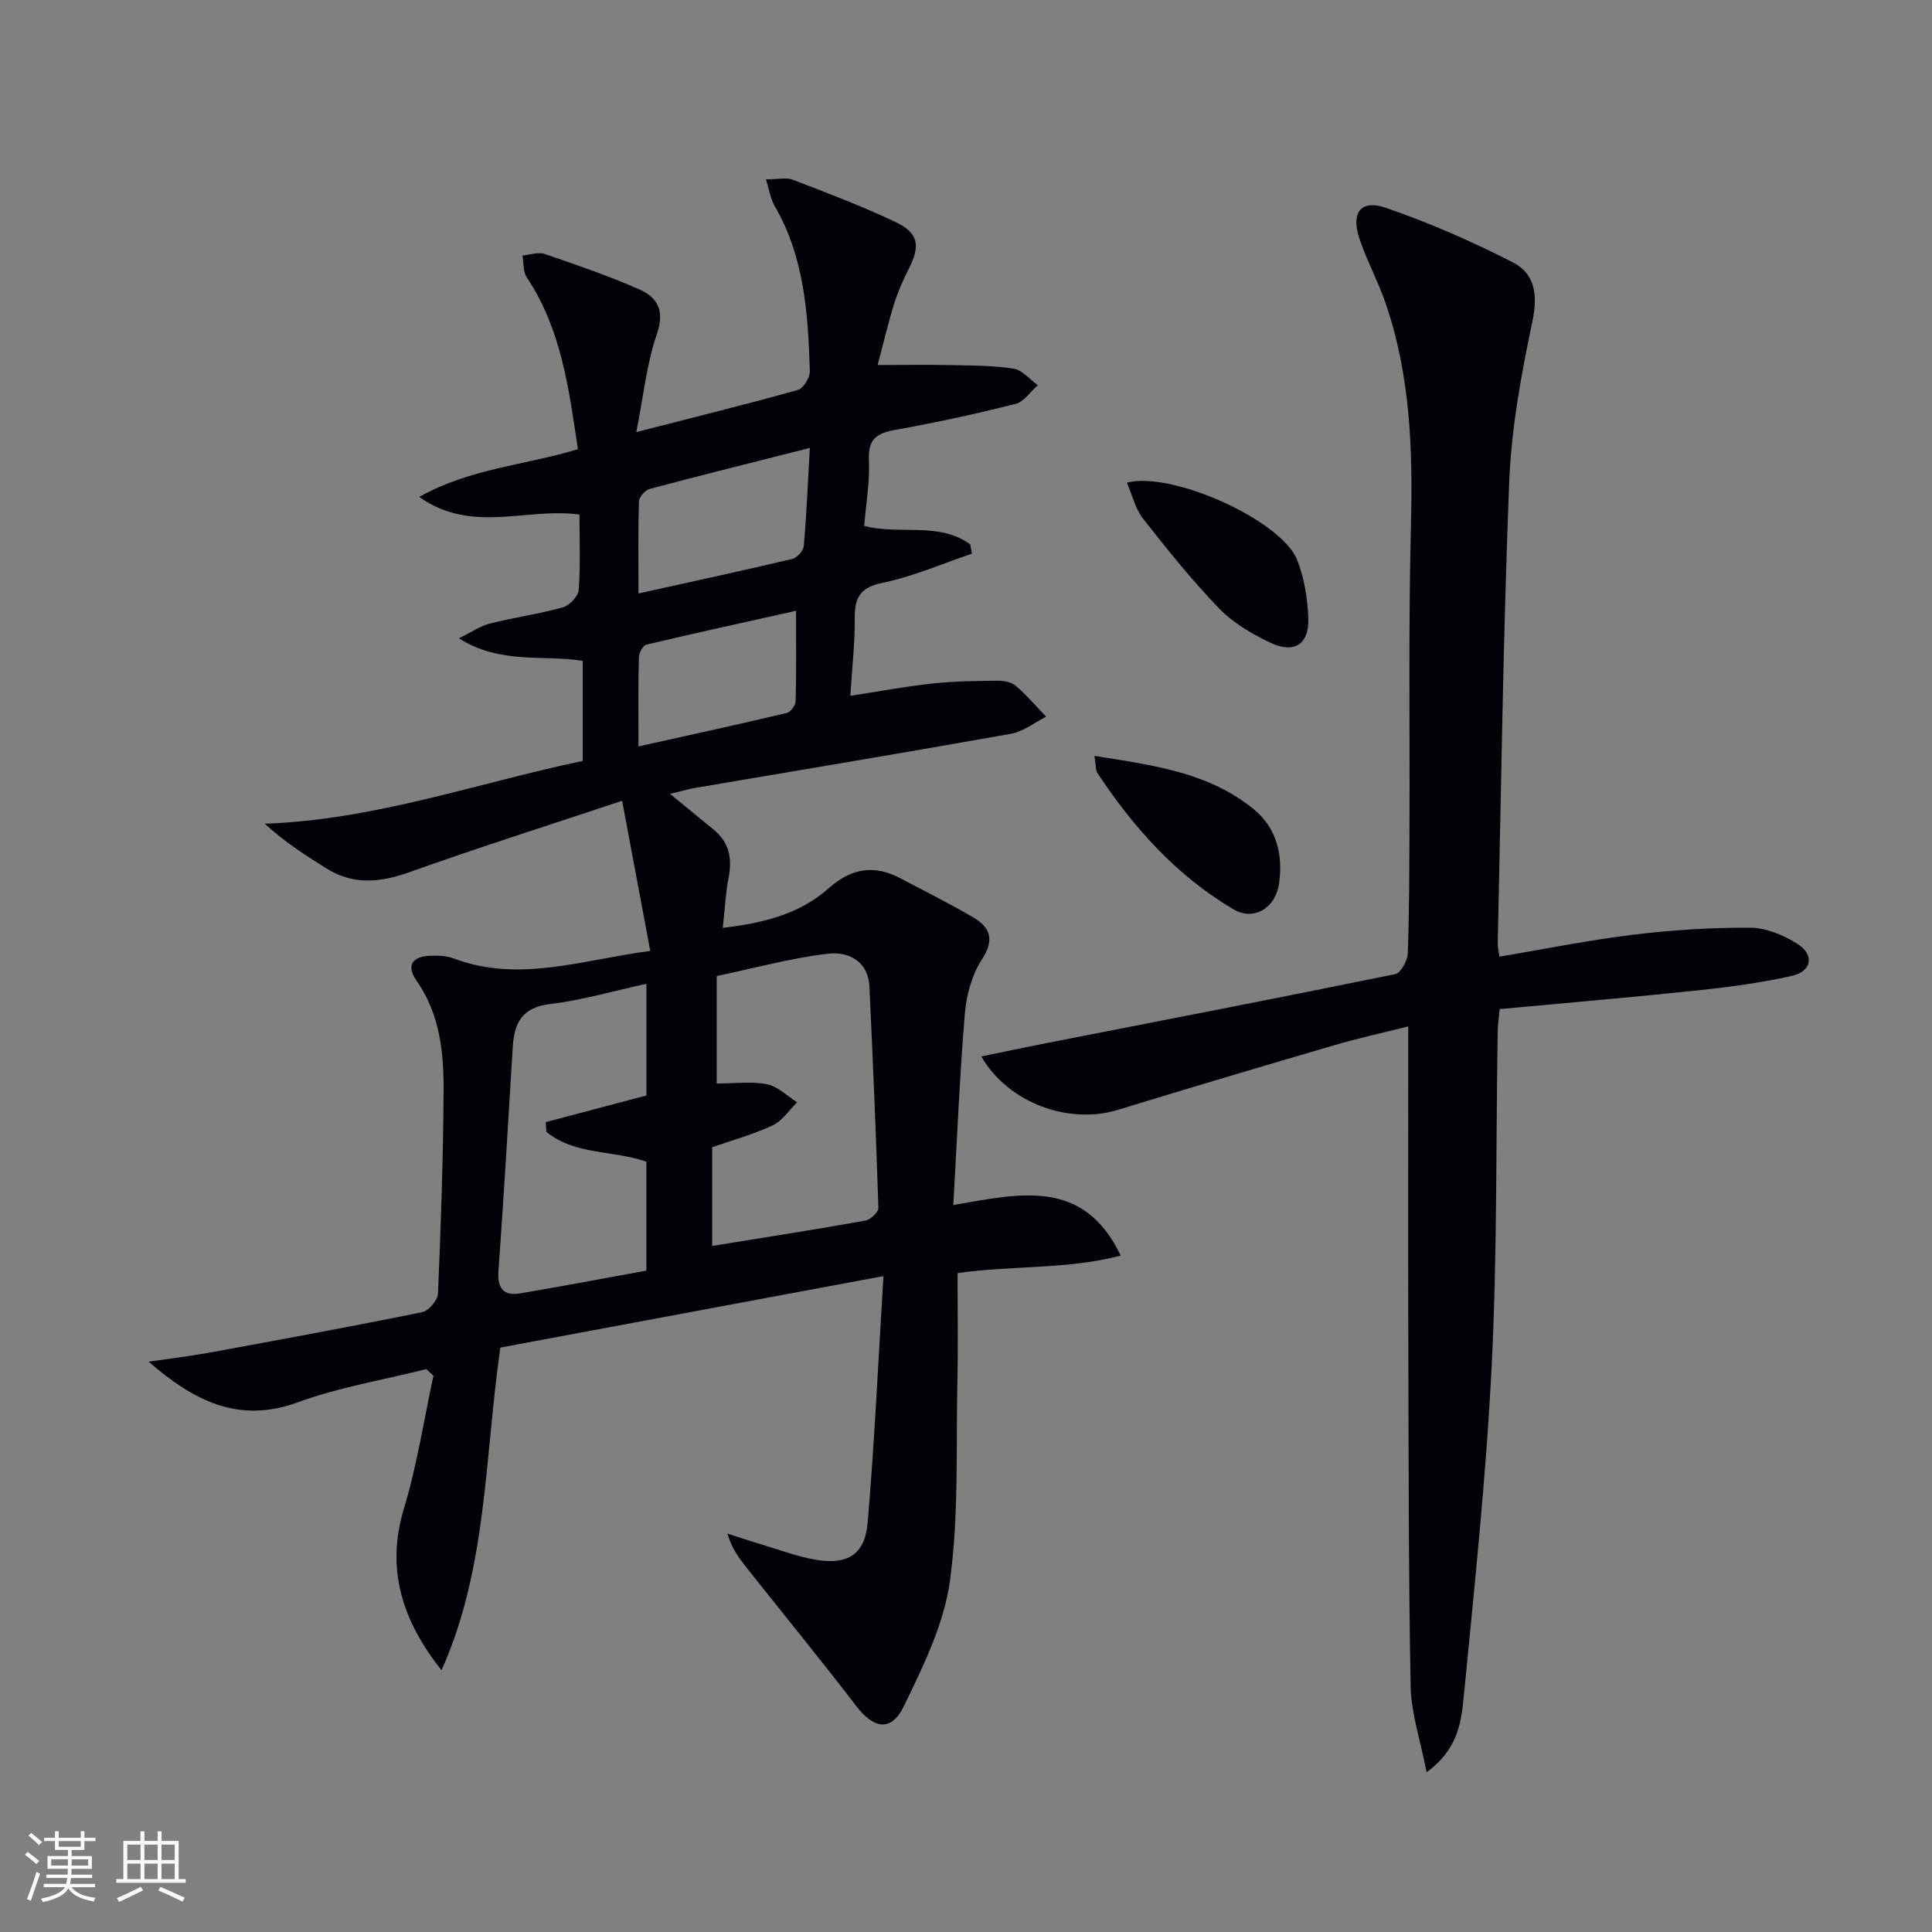 <svg enable-background="new 0 0 400 400" viewBox="0 0 400 400" xmlns="http://www.w3.org/2000/svg"><rect x="0" y="0" width="400" height="400" fill="#808080" stroke="none"/><g fill="#010106"><path d="m91.41 345.81c-8.04-10.17-11.62-20.8-7.77-33.51 2.71-8.95 4.12-18.3 6.1-27.47-.49-.46-.98-.91-1.48-1.37-8.9 2.24-18.06 3.74-26.63 6.88-12.19 4.47-21.52-.31-30.86-8.42 4.21-.62 8.45-1.11 12.64-1.88 14.68-2.69 29.36-5.39 43.99-8.37 1.35-.27 3.22-2.47 3.28-3.84.6-13.97 1.08-27.95 1.16-41.93.05-7.99-.75-15.92-5.6-22.86-2.21-3.16-.85-5.02 2.81-5.16 1.64-.06 3.41 0 4.91.57 13.52 5.07 26.49.29 40.67-1.57-1.92-10.29-3.73-19.93-5.82-31.09-15.55 5.18-29.9 9.74-44.07 14.79-6.02 2.15-11.58 2.7-17.15-.78-4.31-2.69-8.59-5.42-12.78-9.26 22.78-.79 43.85-8.38 65.83-13 0-6.85 0-13.62 0-20.71-8.09-1.35-16.92.82-25.63-4.67 2.62-1.28 4.43-2.57 6.44-3.07 4.98-1.26 10.11-1.96 15.05-3.34 1.38-.38 3.21-2.27 3.31-3.59.39-5.08.16-10.2.16-15.62-10.9-1.55-22.2 4.1-33.19-3.66 10.69-5.96 22.07-6.57 32.87-9.88-1.87-12.48-3.41-24.81-10.58-35.56-.79-1.19-.63-3.01-.9-4.54 1.55-.13 3.27-.77 4.62-.31 6.58 2.24 13.18 4.52 19.54 7.31 3.81 1.67 5.34 4.41 3.67 9.26-2.12 6.13-2.76 12.76-4.26 20.3 12.04-3.09 22.8-5.74 33.46-8.73 1.14-.32 2.51-2.57 2.47-3.88-.36-11.82-1.12-23.6-7.3-34.23-.84-1.45-1.08-3.25-1.79-5.48 2.41 0 4.19-.46 5.58.08 7.13 2.73 14.3 5.46 21.2 8.72 4.83 2.28 5.23 4.94 2.8 9.69-1.2 2.36-2.27 4.82-3.06 7.34-1.23 3.93-2.16 7.95-3.4 12.6 5.46 0 10.35-.08 15.23.02 4.32.09 8.69.07 12.94.74 1.8.29 3.34 2.23 5 3.42-1.52 1.33-2.84 3.42-4.59 3.86-8.19 2.07-16.46 3.88-24.78 5.36-3.86.69-5.82 1.83-5.6 6.26s-.6 8.91-.98 13.65c7.38 1.94 15.51-.92 21.96 3.84.11.64.23 1.27.34 1.91-6.17 2.08-12.21 4.75-18.54 6.05-4.75.98-5.75 3.18-5.72 7.42.04 5.1-.55 10.21-.91 15.96 6-.92 11.48-1.95 17.01-2.55 4.45-.48 8.95-.52 13.43-.58 1.28-.01 2.87.26 3.78 1.04 2.28 1.94 4.24 4.25 6.33 6.41-2.42 1.21-4.73 3.08-7.28 3.54-21.72 3.87-43.48 7.48-65.22 11.18-1.61.28-3.2.75-5.38 1.26 3.27 2.68 6.16 5.04 9.04 7.41 3.19 2.62 3.87 5.92 3.1 9.88-.63 3.22-.78 6.53-1.21 10.45 8.45-.99 15.93-2.87 21.89-8.17 4.78-4.25 9.53-4.95 15.02-2.02 4.99 2.66 10.08 5.16 14.94 8.03 3.49 2.06 4.47 4.57 1.82 8.65-2.07 3.18-3.23 7.35-3.55 11.19-1.08 12.87-1.6 25.78-2.4 39.71 13.77-2.38 26.98-5.65 34.66 10.47-11.11 2.91-22.4 2-33.78 3.62 0 7.46.13 14.9-.03 22.33-.3 13.8.31 27.74-1.54 41.34-1.21 8.93-5.5 17.64-9.5 25.92-2.63 5.44-6.25 4.81-9.9.05-7.37-9.6-15.03-18.98-22.56-28.46-1.62-2.04-3.2-4.11-4.13-7.25 2.44.78 4.87 1.6 7.32 2.33 3.64 1.09 7.25 2.45 10.97 3.09 6.59 1.12 10.2-1.08 10.76-7.67 1.41-16.52 2.17-33.1 3.27-51.06-27.56 5.14-53.54 9.99-79.32 14.8-3.29 22.88-2.7 45.69-12.18 66.81zm56.98-121.48c3.86 0 7.25-.48 10.42.16 2.24.45 4.17 2.43 6.23 3.73-1.68 1.64-3.08 3.86-5.09 4.79-4.11 1.91-8.55 3.13-12.5 4.51v20.44c10.87-1.76 21.33-3.39 31.75-5.25 1.05-.19 2.69-1.77 2.66-2.66-.48-15.24-1.14-30.48-1.85-45.71-.25-5.45-4.44-7.39-8.63-6.88-7.79.93-15.44 3.04-22.99 4.62zm-14.56-20.64c-7.01 1.52-13.42 3.41-19.96 4.19-5.87.7-7.42 3.99-7.72 9.02-.92 15.43-1.85 30.85-2.95 46.27-.26 3.58 1.08 5.18 4.47 4.61 8.76-1.47 17.49-3.14 26.15-4.71 0-8.2 0-15.33 0-22.55-6.87-2.43-14.81-1.33-20.7-6.19-.04-.67-.09-1.34-.13-2.01 6.89-1.82 13.79-3.65 20.84-5.51 0-7.35 0-14.81 0-23.12zm-1.64-80.82c11.28-2.5 21.59-4.72 31.85-7.15.98-.23 2.29-1.67 2.37-2.64.57-6.54.85-13.1 1.26-20.34-11.5 2.91-22.38 5.61-33.2 8.5-.93.25-2.16 1.68-2.19 2.6-.18 5.94-.09 11.89-.09 19.03zm0 31.67c10.76-2.39 20.76-4.57 30.73-6.93.78-.18 1.78-1.59 1.81-2.45.16-5.97.08-11.94.08-18.7-10.72 2.39-20.87 4.6-30.97 7-.72.17-1.55 1.72-1.57 2.64-.16 5.81-.08 11.62-.08 18.44z"/><path d="m203.16 218.73c4.95-1.02 9.23-1.93 13.52-2.77 24.08-4.72 48.17-9.36 72.21-14.28 1.14-.23 2.52-2.8 2.58-4.32.32-8.82.31-17.66.35-26.49.08-20.66-.22-41.34.3-61.99.4-15.71-.1-31.2-5.28-46.2-1.57-4.55-3.92-8.83-5.42-13.39-1.74-5.31.36-8.04 5.5-6.27 9.03 3.11 17.88 6.98 26.38 11.35 4.46 2.3 5.12 6.68 3.98 12.11-2.32 11-4.38 22.23-4.82 33.43-1.26 31.76-1.65 63.56-2.37 95.35-.02.8.19 1.6.35 2.81 9.34-1.57 18.44-3.42 27.63-4.54 8.05-.98 16.21-1.5 24.32-1.46 3.26.02 6.84 1.53 9.69 3.31 3.65 2.27 3.06 5.75-1.14 6.68-6.29 1.4-12.73 2.28-19.15 2.96-13.69 1.44-27.41 2.6-41.3 3.9-.19 1.99-.39 3.27-.41 4.55-.37 23.14-.09 46.32-1.25 69.42-1.16 23.04-3.6 46.02-5.84 68.99-.49 5.06-1.4 10.51-7.62 15.05-1.29-6.62-3.2-12.18-3.31-17.76-.45-23.78-.41-47.58-.48-71.37-.06-21.48-.01-42.96-.01-65.3-5.46 1.38-10.41 2.46-15.26 3.88-14.97 4.39-29.93 8.82-44.85 13.4-9.97 3.07-22.56-1.21-28.3-11.05z"/><path d="m233.31 99.92c9.53-2.41 32.04 7.92 35.24 15.98 1.5 3.77 2.17 8.05 2.32 12.12.2 5.34-2.92 7.38-7.78 5.08-3.84-1.82-7.76-4.1-10.68-7.12-5.64-5.84-10.75-12.22-15.77-18.62-1.59-2.04-2.21-4.85-3.33-7.44z"/><path d="m226.6 156.5c12.18 1.94 23.68 3.4 33.03 11.09 4.72 3.88 6.02 9.46 5.19 15.31-.72 5.11-5.25 7.85-9.44 5.37-11.77-6.95-20.7-16.91-28.17-28.23-.4-.61-.29-1.57-.61-3.54z"/></g><path d="m5.17 384 .55-.58c.85.61 1.65 1.24 2.4 1.87l-.59.64c-.83-.73-1.62-1.38-2.36-1.93m1.22 9.53-.82-.34c.71-1.76 1.37-3.64 1.98-5.63.24.13.5.25.76.36-.6 1.67-1.24 3.54-1.92 5.61m-.5-13.5.57-.54c.56.44 1.31 1.06 2.26 1.87l-.64.64c-.68-.66-1.41-1.32-2.19-1.97m3.25.46h2.24v-1.36h.77v1.36h4.57v-1.36h.76v1.36h2.28v.69h-2.28v1.84h-2.64v1.26h4.18v2.64h-4.21c0 .45-.02.86-.05 1.21h4.32v.69h-4.38c-.04.34-.1.75-.19 1.22h5.15v.69h-4.82c.87 1.19 2.51 1.92 4.93 2.19-.17.32-.3.57-.37.76-2.77-.49-4.52-1.41-5.26-2.76-.56 1.26-2.3 2.23-5.24 2.9-.12-.24-.26-.48-.43-.72 2.73-.55 4.38-1.34 4.96-2.38h-4.38v-.69h4.65c.1-.38.17-.79.21-1.22h-4.32v-.69h4.4c.03-.34.05-.75.05-1.21h-4.2v-2.64h4.23v-1.26h-2.69v-1.84h-2.24zm1.46 4.46v1.29h3.45c.01-.4.02-.57.01-.53v-.32-.45h-3.46zm1.55-2.59h4.57v-1.19h-4.57zm6.11 2.59h-3.42v.77c-.01.19-.01.37-.02.53h3.44z" fill="#fafafc"/><path d="m32.63 379.16h.82v1.98h3.54v7.89h1.46v.78h-14.37v-.78h1.46v-7.89h3.54v-1.98h.82v1.98h2.73zm-3.49 11.48.5.73c-1.61.82-3.28 1.63-5 2.41-.13-.27-.28-.55-.44-.82 1.75-.72 3.4-1.49 4.94-2.32m-2.78-5.55h2.73v-3.18h-2.73zm0 3.95h2.73v-3.2h-2.73zm3.54-3.95h2.73v-3.18h-2.73zm0 3.95h2.73v-3.2h-2.73zm7.89 4.68c-1.84-.92-3.51-1.7-5.02-2.32l.45-.73c1.89.8 3.57 1.55 5.04 2.23zm-1.62-11.81h-2.73v3.18h2.73zm-2.73 7.13h2.73v-3.2h-2.73z" fill="#fafafc"/></svg>